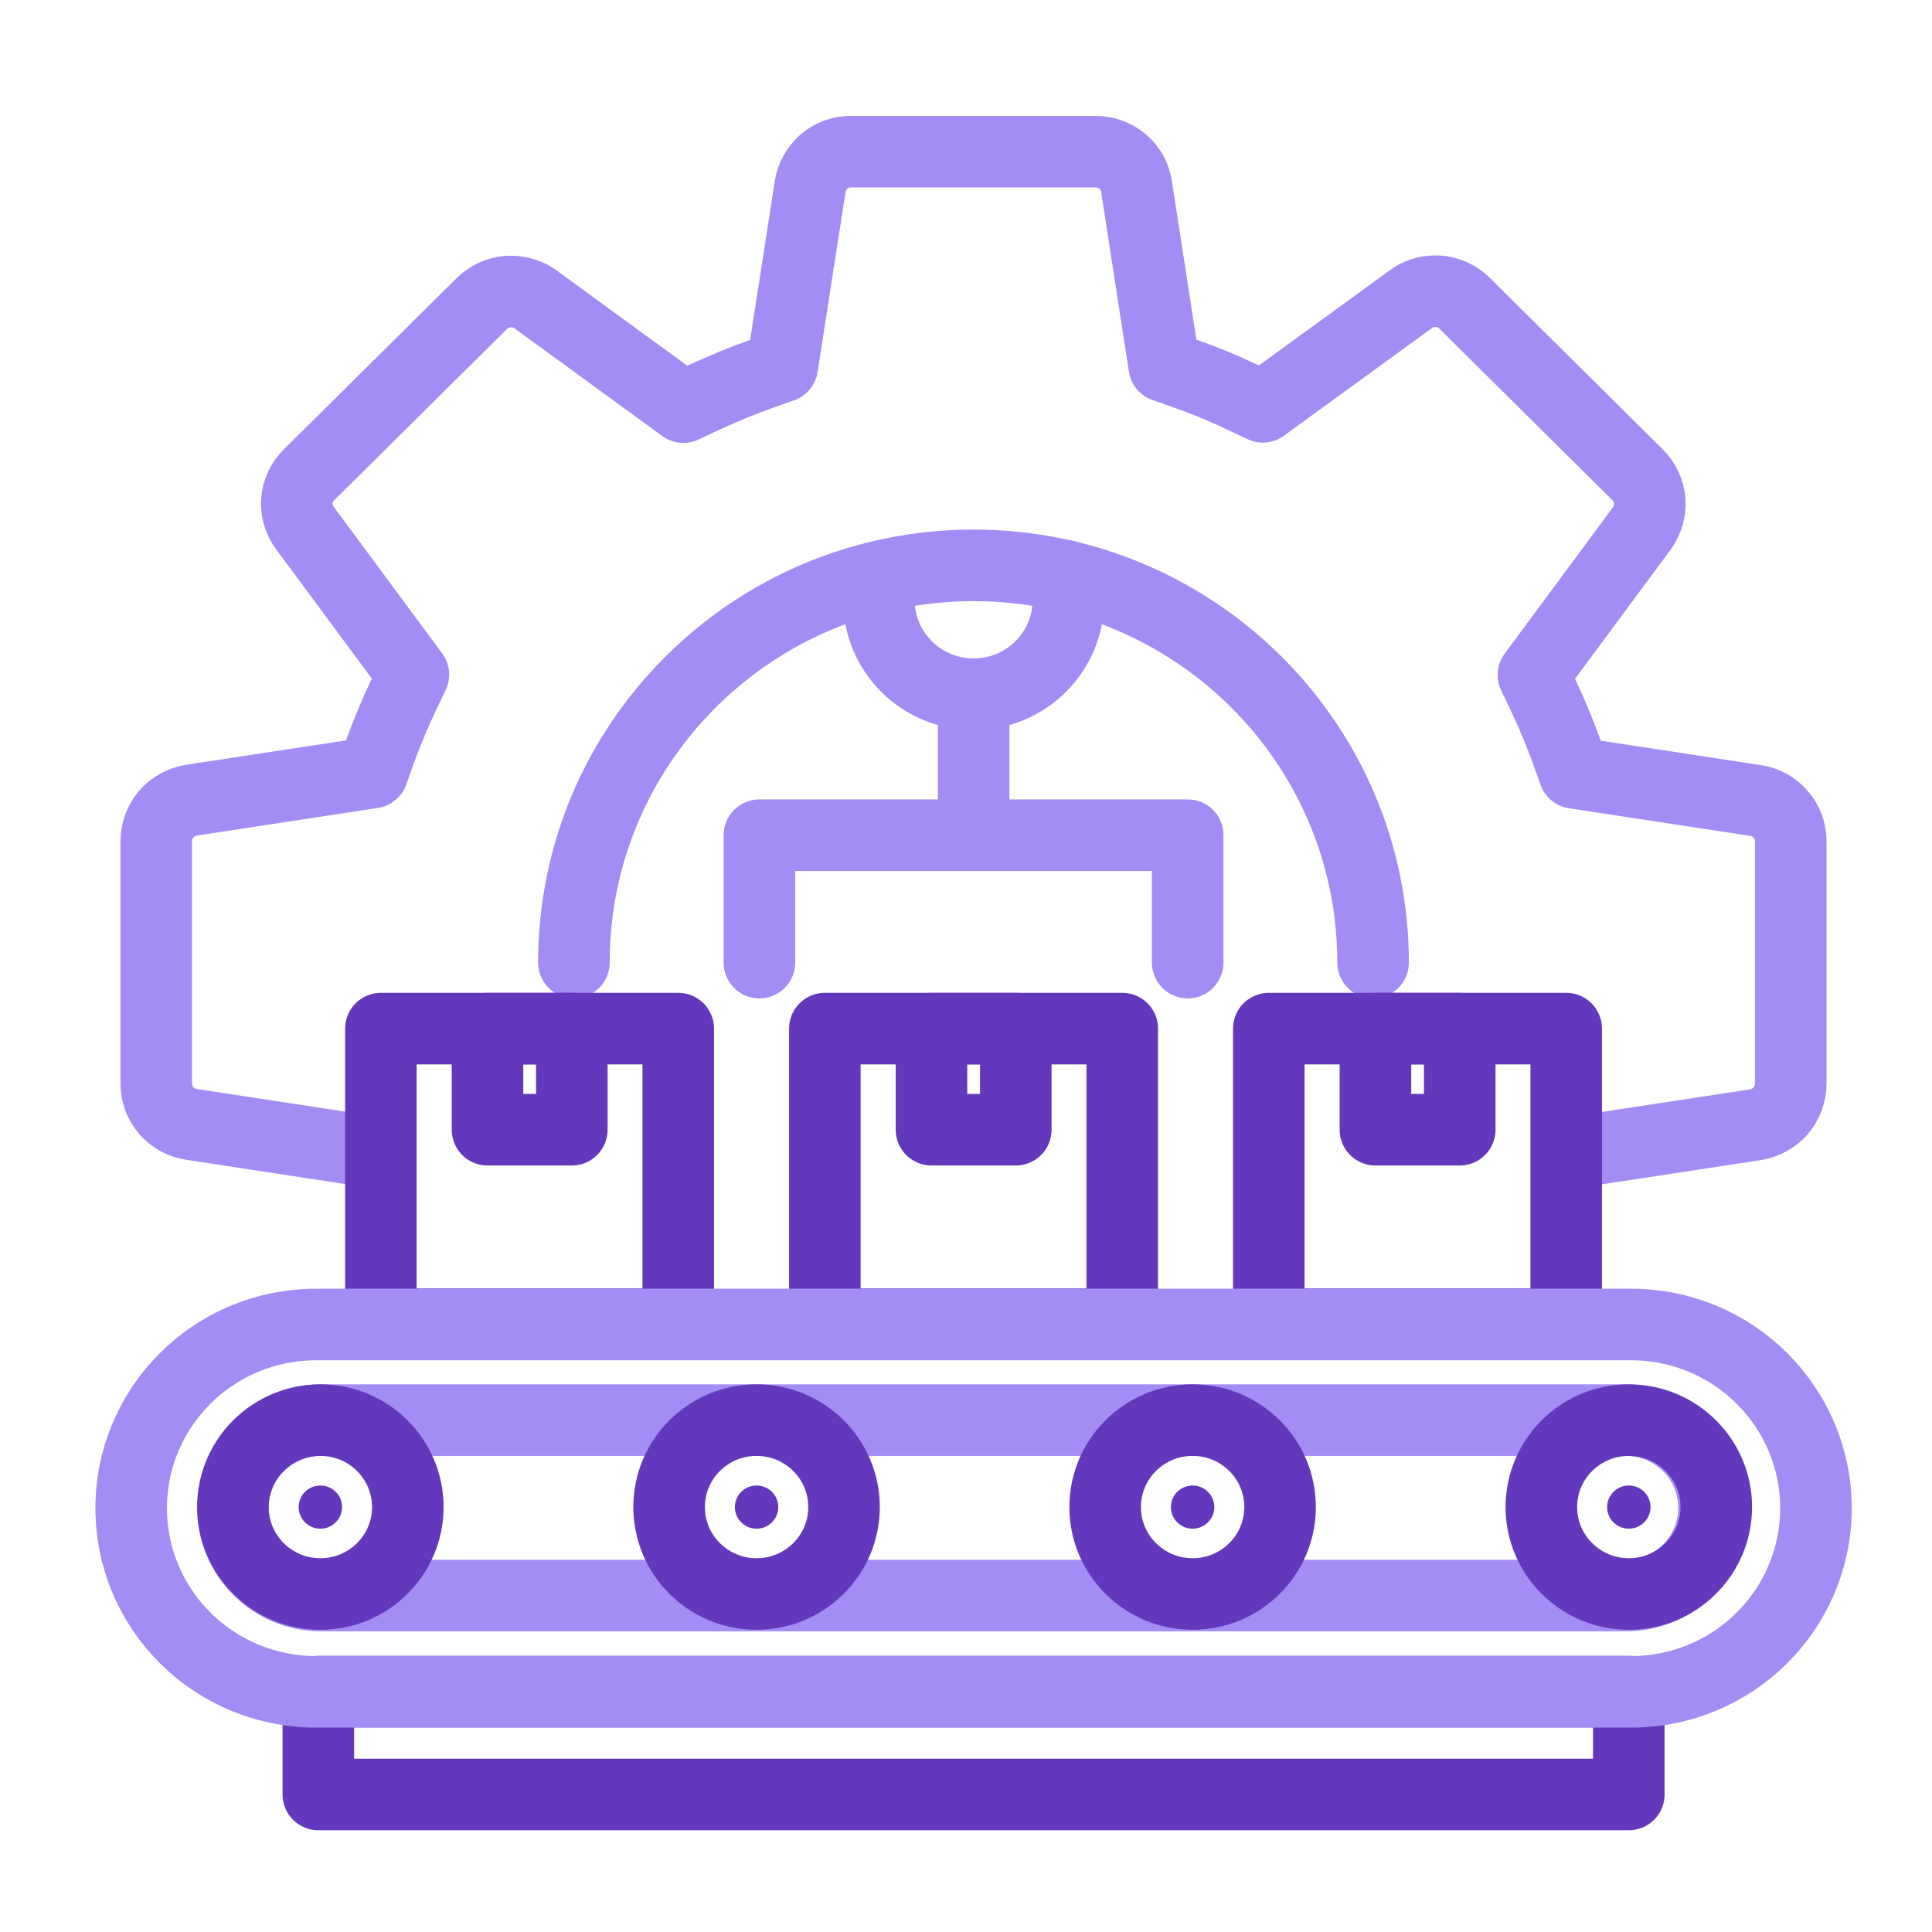 <?xml version="1.0" encoding="UTF-8"?>
<svg xmlns="http://www.w3.org/2000/svg" width="81" height="81" viewBox="0 0 81 81" fill="none">
  <path d="M68.289 70.922H13.346V75.234H68.289V70.922Z" stroke="#6438BC" stroke-width="3" stroke-linecap="round" stroke-linejoin="round"></path>
  <path d="M15.617 48.298L8.038 47.142C7.619 47.083 7.234 46.872 6.968 46.555C6.696 46.238 6.55 45.842 6.55 45.432V35.269C6.55 34.853 6.703 34.45 6.968 34.134C7.241 33.817 7.619 33.618 8.031 33.546L15.617 32.39L15.956 31.446C16.235 30.68 16.554 29.921 16.899 29.188L17.331 28.283L12.787 22.142C12.535 21.805 12.415 21.395 12.449 20.986C12.482 20.577 12.661 20.187 12.96 19.903L20.194 12.732C20.493 12.435 20.885 12.256 21.304 12.223H21.436C21.808 12.223 22.174 12.342 22.466 12.56L28.651 17.07L29.561 16.641C30.345 16.284 31.082 15.974 31.846 15.703L32.796 15.367L33.965 7.832C34.025 7.416 34.237 7.046 34.543 6.775C34.855 6.505 35.254 6.359 35.672 6.359H45.942C46.354 6.359 46.752 6.511 47.071 6.775C47.39 7.046 47.59 7.409 47.649 7.819L48.812 15.353L49.762 15.69C50.532 15.961 51.296 16.278 52.034 16.628L52.944 17.057L59.128 12.56C59.427 12.329 59.799 12.21 60.171 12.21H60.304C60.722 12.243 61.114 12.421 61.407 12.719L68.654 19.903C68.953 20.2 69.132 20.59 69.166 20.999C69.199 21.409 69.073 21.818 68.833 22.155L64.29 28.296L64.722 29.201C65.074 29.934 65.379 30.693 65.665 31.459L66.004 32.404L73.59 33.559C74.008 33.618 74.394 33.83 74.659 34.147C74.932 34.457 75.078 34.853 75.078 35.269V45.432C75.078 45.848 74.925 46.251 74.659 46.568C74.387 46.885 74.008 47.083 73.596 47.156L66.01 48.311" stroke="#A38CF4" stroke-width="3" stroke-linecap="round" stroke-linejoin="round"></path>
  <path d="M24.061 40.357C24.061 31.158 31.56 23.703 40.814 23.703C50.067 23.703 57.567 31.158 57.567 40.357" stroke="#A38CF4" stroke-width="3" stroke-linecap="round" stroke-linejoin="round"></path>
  <path d="M44.66 24.141C44.746 24.464 44.792 24.808 44.792 25.158C44.792 27.337 43.012 29.106 40.82 29.106C38.628 29.106 36.848 27.337 36.848 25.158C36.848 24.913 36.868 24.675 36.914 24.444" stroke="#A38CF4" stroke-width="3" stroke-linecap="round" stroke-linejoin="round"></path>
  <path d="M40.82 29.109V35.013" stroke="#A38CF4" stroke-width="3" stroke-linecap="round" stroke-linejoin="round"></path>
  <path d="M31.839 40.358V35.016H49.795V40.358" stroke="#A38CF4" stroke-width="3" stroke-linecap="round" stroke-linejoin="round"></path>
  <path d="M28.437 43.125H15.969V55.52H28.437V43.125Z" stroke="#6438BC" stroke-width="3" stroke-linecap="round" stroke-linejoin="round"></path>
  <path d="M23.974 43.125H20.439V47.364H23.974V43.125Z" stroke="#6438BC" stroke-width="3" stroke-linecap="round" stroke-linejoin="round"></path>
  <path d="M47.051 43.125H34.582V55.52H47.051V43.125Z" stroke="#6438BC" stroke-width="3" stroke-linecap="round" stroke-linejoin="round"></path>
  <path d="M42.587 43.125H39.053V47.364H42.587V43.125Z" stroke="#6438BC" stroke-width="3" stroke-linecap="round" stroke-linejoin="round"></path>
  <path d="M65.664 43.125H53.195V55.52H65.664V43.125Z" stroke="#6438BC" stroke-width="3" stroke-linecap="round" stroke-linejoin="round"></path>
  <path d="M61.2 43.125H57.666V47.364H61.2V43.125Z" stroke="#6438BC" stroke-width="3" stroke-linecap="round" stroke-linejoin="round"></path>
  <path d="M68.388 55.531H13.246C8.968 55.531 5.5 58.978 5.5 63.231C5.5 67.483 8.968 70.93 13.246 70.93H68.388C72.666 70.93 76.134 67.483 76.134 63.231C76.134 58.978 72.666 55.531 68.388 55.531Z" stroke="#A38CF4" stroke-width="3" stroke-linecap="round" stroke-linejoin="round"></path>
  <path d="M68.162 59.539H13.465C11.421 59.539 9.765 61.186 9.765 63.217C9.765 65.249 11.421 66.895 13.465 66.895H68.162C70.206 66.895 71.862 65.249 71.862 63.217C71.862 61.186 70.206 59.539 68.162 59.539Z" stroke="#A38CF4" stroke-width="3" stroke-linecap="round" stroke-linejoin="round"></path>
  <path d="M13.431 66.829C15.457 66.829 17.098 65.197 17.098 63.184C17.098 61.171 15.457 59.539 13.431 59.539C11.406 59.539 9.765 61.171 9.765 63.184C9.765 65.197 11.406 66.829 13.431 66.829Z" stroke="#6438BC" stroke-width="3" stroke-linecap="round" stroke-linejoin="round"></path>
  <path d="M13.432 64.091C13.934 64.091 14.342 63.686 14.342 63.186C14.342 62.686 13.934 62.281 13.432 62.281C12.929 62.281 12.521 62.686 12.521 63.186C12.521 63.686 12.929 64.091 13.432 64.091Z" fill="#6438BC"></path>
  <path d="M31.72 66.829C33.745 66.829 35.386 65.197 35.386 63.184C35.386 61.171 33.745 59.539 31.72 59.539C29.694 59.539 28.053 61.171 28.053 63.184C28.053 65.197 29.694 66.829 31.72 66.829Z" stroke="#6438BC" stroke-width="3" stroke-linecap="round" stroke-linejoin="round"></path>
  <path d="M31.72 64.091C32.222 64.091 32.63 63.686 32.63 63.186C32.63 62.686 32.222 62.281 31.72 62.281C31.217 62.281 30.81 62.686 30.81 63.186C30.81 63.686 31.217 64.091 31.72 64.091Z" fill="#6438BC"></path>
  <path d="M50.001 66.829C52.026 66.829 53.668 65.197 53.668 63.184C53.668 61.171 52.026 59.539 50.001 59.539C47.976 59.539 46.334 61.171 46.334 63.184C46.334 65.197 47.976 66.829 50.001 66.829Z" stroke="#6438BC" stroke-width="3" stroke-linecap="round" stroke-linejoin="round"></path>
  <path d="M50.001 64.091C50.504 64.091 50.911 63.686 50.911 63.186C50.911 62.686 50.504 62.281 50.001 62.281C49.498 62.281 49.091 62.686 49.091 63.186C49.091 63.686 49.498 64.091 50.001 64.091Z" fill="#6438BC"></path>
  <path d="M68.289 66.829C70.314 66.829 71.956 65.197 71.956 63.184C71.956 61.171 70.314 59.539 68.289 59.539C66.264 59.539 64.622 61.171 64.622 63.184C64.622 65.197 66.264 66.829 68.289 66.829Z" stroke="#6438BC" stroke-width="3" stroke-linecap="round" stroke-linejoin="round"></path>
  <path d="M68.289 64.091C68.792 64.091 69.199 63.686 69.199 63.186C69.199 62.686 68.792 62.281 68.289 62.281C67.786 62.281 67.379 62.686 67.379 63.186C67.379 63.686 67.786 64.091 68.289 64.091Z" fill="#6438BC"></path>
</svg>
